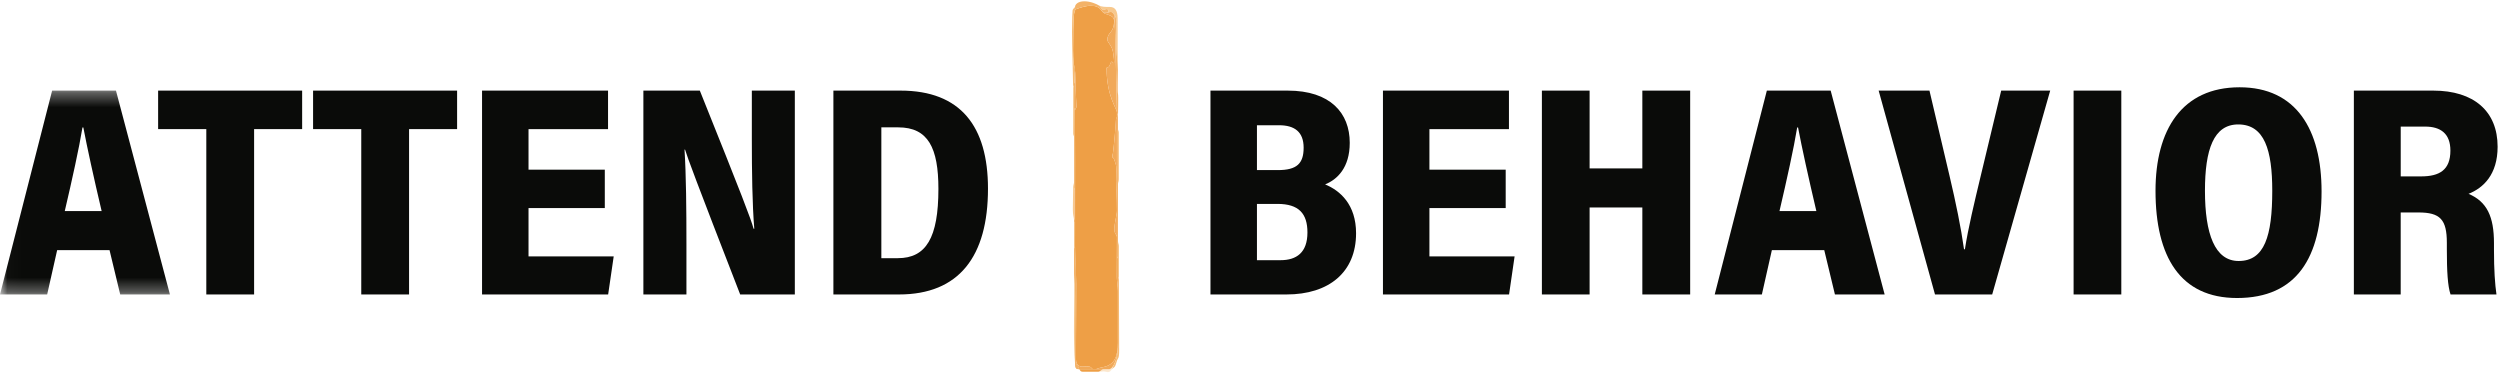 <svg xmlns="http://www.w3.org/2000/svg" xmlns:xlink="http://www.w3.org/1999/xlink" width="176" height="27" viewBox="0 0 176 27" class="logo">
                        <defs>
                            <polygon id="logo-a" points=".022 .151 2.823 .151 2.823 6.362 .022 6.362"></polygon>
                            <polygon id="logo-c" points=".02 .334 75.82 .334 75.82 14.684 .02 14.684"></polygon>
                        </defs>
                        <g fill="none" fill-rule="evenodd">
                            <path fill="#F7C88D" d="M78.601,3.345 L78.601,1.733 C78.601,1.219 78.503,1.082 78.389,0.964 L78.386,0.961 C78.335,0.894 78.265,0.843 78.208,0.843 C78.107,0.843 78.029,0.887 77.922,0.897 C78,0.88 78.029,0.816 78.029,0.769 C78.029,0.712 78.003,0.635 77.912,0.635 C77.828,0.635 77.791,0.692 77.677,0.692 C77.539,0.692 77.506,0.477 77.361,0.383 C77.55,0.484 77.805,0.49 78.141,0.49 C78.477,0.49 78.681,0.712 78.681,1.303 L78.681,3.52 C78.681,3.92 78.701,4.437 78.701,4.867 C78.695,4.41 78.601,3.883 78.601,3.345"></path>
                            <path fill="#EE9F46" d="M78.7,20.502 L78.7,24.11 C78.7,25.033 78.502,25.692 77.642,25.849 C77.313,25.906 77.222,25.99 77.091,25.99 C76.957,25.99 77.048,25.99 76.957,25.99 C76.866,25.99 76.833,25.795 76.598,25.795 C76.366,25.795 76.322,25.812 76.232,25.812 C76.141,25.812 75.748,25.819 75.748,25.282 C75.748,24.744 75.765,20.502 75.765,19.968 C75.765,19.434 75.681,18.016 75.681,17.311 C75.681,16.606 75.687,11.722 75.687,11.222 C75.687,10.792 75.677,8.763 75.674,7.776 C75.674,7.772 75.674,7.772 75.674,7.769 C75.681,7.682 75.785,7.608 75.785,7.517 C75.785,7.295 75.711,6.422 75.711,5.589 C75.711,4.854 75.618,4.677 75.59,4.457 C75.562,4.229 75.546,3.785 75.546,3.54 C75.546,2.697 75.563,1.239 75.62,0.951 C75.681,0.665 75.704,0.655 75.859,0.608 C76.017,0.558 76.423,0.406 76.796,0.406 C77.169,0.406 77.374,0.504 77.558,0.759 C77.746,1.014 77.877,0.967 78.166,1.098 C78.354,1.186 78.432,1.29 78.432,1.471 C78.432,2.344 77.961,2.254 77.961,2.788 C77.961,3.013 78.26,3.171 78.344,3.604 C78.428,4.041 78.432,4.337 78.432,4.383 C78.432,4.427 78.405,4.44 78.388,4.44 C78.351,4.44 78.337,4.343 78.264,4.343 C78.2,4.343 78.156,4.534 78.123,4.595 C78.089,4.656 78.072,4.736 77.961,4.736 C77.938,4.736 77.904,4.766 77.904,4.806 C77.904,6.795 78.633,7.631 78.633,7.923 L78.633,8.216 C78.633,8.303 78.566,8.313 78.566,8.39 C78.566,8.656 78.391,10.627 78.344,10.819 C78.294,11.024 78.284,11.081 78.358,11.108 C78.432,11.134 78.452,11.302 78.526,11.484 C78.636,11.776 78.576,12.192 78.576,12.757 C78.576,13.194 78.633,13.795 78.633,14.833 C78.633,15.108 78.448,15.763 78.448,16.125 C78.448,16.492 78.633,16.495 78.633,16.7 C78.633,16.905 78.623,19.169 78.623,19.484 C78.623,19.803 78.7,20.183 78.7,20.502"></path>
                            <path fill="#EE9F46" d="M75.748,24.671 C75.748,24.868 75.748,25.073 75.751,25.285 C75.751,25.295 75.748,25.302 75.748,25.312 L75.748,24.671"></path>
                            <g transform="translate(75.573 19.817)">
                                <mask id="logo-b" fill="#fff">
                                    <use xlink:href="#logo-a"></use>
                                </mask>
                                <path fill="#EE9F46" d="M0.185,2.348 C0.189,1.32 0.192,0.383 0.192,0.151 C0.199,0.856 0.192,1.572 0.185,2.348" mask="url(#logo-b)"></path>
                                <path fill="#F7C88D" d="M2.823,5.898 C2.756,6.089 2.632,6.382 2.437,6.382 C2.32,6.382 2.259,6.331 2.105,6.331 C2.021,6.331 1.967,6.355 1.735,6.355 C1.88,6.355 1.973,6.184 2.114,6.173 C2.249,6.177 2.383,6.177 2.494,6.177 C2.618,6.177 2.729,6.066 2.823,5.898" mask="url(#logo-b)"></path>
                            </g>
                            <path fill="#F1A959" d="M75.615,7.571 C75.615,7.571 75.615,6.212 75.615,5.903 C75.615,5.846 75.651,5.825 75.651,5.769 C75.651,5.682 75.617,4.731 75.59,4.457 C75.631,4.675 75.713,4.852 75.713,5.589 C75.713,6.423 75.786,7.296 75.786,7.518 C75.786,7.612 75.675,7.684 75.675,7.776 C75.675,7.678 75.615,7.661 75.615,7.571"></path>
                            <path fill="#F3B268" d="M78.029,0.769 C78.029,0.823 77.989,0.9 77.882,0.9 L77.694,0.9 C77.65,0.867 77.607,0.823 77.56,0.759 C77.55,0.746 77.536,0.732 77.526,0.719 C77.348,0.494 77.149,0.406 76.797,0.406 C76.421,0.406 76.014,0.558 75.86,0.608 C75.769,0.635 75.722,0.652 75.689,0.719 C75.685,0.719 75.685,0.726 75.682,0.729 L75.682,0.487 C75.682,0.329 75.866,0.091 76.34,0.091 C76.763,0.091 77.2,0.279 77.361,0.383 C77.506,0.477 77.539,0.692 77.677,0.692 C77.791,0.692 77.828,0.635 77.912,0.635 C78.003,0.635 78.029,0.712 78.029,0.769"></path>
                            <path fill="#F5BB75" d="M75.62,0.951 C75.56,1.239 75.546,2.697 75.546,3.54 C75.546,3.812 75.563,3.994 75.59,4.457 C75.606,4.591 75.641,5.4 75.641,5.437 C75.651,5.604 75.651,5.743 75.651,5.769 C75.651,5.823 75.615,5.846 75.615,5.903 L75.615,5.96 C75.615,6.051 75.548,6.083 75.548,6.198 C75.548,5.694 75.469,3.006 75.469,2.254 C75.469,1.314 75.496,0.843 75.509,0.742 C75.523,0.615 75.627,0.588 75.681,0.487 L75.681,0.729 C75.661,0.776 75.644,0.843 75.62,0.951"></path>
                            <path fill="#F1A959" d="M76.956,25.991 L75.954,25.99 C75.927,25.654 75.698,25.846 75.749,25.312 C75.762,25.819 76.144,25.814 76.231,25.814 C76.319,25.814 76.364,25.796 76.599,25.796 C76.842,25.796 76.837,25.962 76.956,25.991"></path>
                            <path fill="#F3B268" d="M75.953,25.99 C75.792,25.99 75.701,25.95 75.684,25.638 C75.64,23.572 75.775,21.036 75.617,19.263 L75.617,17.58 C75.617,17.439 75.677,17.419 75.681,17.338 C75.684,18.053 75.765,19.441 75.765,19.968 C75.771,20.673 75.765,21.389 75.758,22.165 L75.758,22.289 C75.755,22.742 75.751,23.213 75.751,23.717 C75.748,24.022 75.748,24.338 75.748,24.671 C75.748,24.868 75.748,25.073 75.751,25.285 C75.751,25.295 75.748,25.302 75.748,25.312 C75.701,25.846 75.926,25.654 75.953,25.99"></path>
                            <path fill="#F3B268" d="M75.953,25.99 C75.792,25.99 75.701,25.95 75.684,25.638 C75.64,23.572 75.775,21.036 75.617,19.263 L75.617,17.58 C75.617,17.439 75.677,17.419 75.681,17.338 C75.684,18.053 75.765,19.441 75.765,19.968 C75.771,20.673 75.765,21.389 75.758,22.165 L75.758,22.289 C75.755,22.742 75.751,23.213 75.751,23.717 C75.748,24.022 75.748,24.338 75.748,24.671 C75.748,24.868 75.748,25.073 75.751,25.285 C75.751,25.295 75.748,25.302 75.748,25.312 C75.701,25.846 75.926,25.654 75.953,25.99"></path>
                            <path fill="#F5BB75" d="M75.682,15.373 C75.682,16.022 75.681,16.69 75.681,17.338 C75.681,17.413 75.617,17.441 75.617,17.58 L75.617,15.545 C75.617,15.484 75.682,15.447 75.682,15.373"></path>
                            <path fill="#F7C88D" d="M75.618 15.544C75.595 15.248 75.528 15.177 75.528 14.745 75.528 14.211 75.55 13.578 75.55 13.158 75.55 13.059 75.618 12.902 75.618 12.79 75.618 12.849 75.618 13.183 75.618 13.241 75.618 13.95 75.618 14.658 75.618 15.367 75.618 15.426 75.618 15.485 75.618 15.544M75.685 25.639C75.528 23.867 75.662 21.33 75.618 19.264 75.774 21.035 75.64 23.573 75.685 25.639M75.548 6.198C75.548 6.084 75.615 6.051 75.615 5.96L75.616 9.642C75.616 9.583 75.546 9.5 75.546 9.409 75.546 8.486 75.548 7.03 75.548 6.198"></path>
                            <path fill="#F3B268" d="M75.687,11.222 C75.687,11.41 75.685,12.215 75.685,13.183 C75.685,13.24 75.618,13.308 75.618,13.413 L75.615,7.571 C75.615,7.645 75.675,7.682 75.675,7.776 C75.675,7.896 75.687,10.759 75.687,11.222"></path>
                            <path fill="#EE9F46" d="M75.954,25.99 L77.699,25.991 C77.551,25.991 77.457,26.171 77.308,26.171 C76.913,26.171 76.323,26.171 76.265,26.171 C76.137,26.171 76.088,26.149 76.047,26.087 C76.028,26.057 75.993,25.99 75.954,25.99"></path>
                            <path fill="#F1A959" d="M78.712,24.446 C78.712,24.989 78.436,25.994 78.067,25.994 C77.697,25.994 77.089,25.99 77.089,25.99 C77.224,25.99 77.314,25.906 77.64,25.849 C78.503,25.692 78.701,25.033 78.701,24.11 L78.701,23.841 C78.701,23.841 78.712,24.11 78.712,24.446"></path>
                            <path fill="#F5BB75" d="M78.789,24.623 C78.789,24.989 78.772,25.157 78.701,25.251 C78.628,25.342 78.567,25.671 78.5,25.782 C78.429,25.893 78.356,25.893 78.258,26.014 C78.319,25.92 78.362,25.809 78.396,25.719 C78.587,25.383 78.712,24.812 78.712,24.446 C78.712,24.11 78.701,23.841 78.701,23.841 L78.701,20.502 L78.705,19.441 C78.705,19.53 78.772,19.578 78.772,19.7 C78.772,19.955 78.789,24.257 78.789,24.623"></path>
                            <path fill="#F1A959" d="M78.705,18.221 C78.705,18.349 78.705,19.441 78.705,19.441 L78.701,20.502 C78.701,20.183 78.624,19.803 78.624,19.484 C78.624,19.326 78.628,18.682 78.628,18.05 L78.628,18.024 C78.628,18.104 78.705,18.094 78.705,18.221"></path>
                            <path fill="#F5C181" d="M78.772,17.315 L78.772,19.699 C78.772,19.578 78.705,19.531 78.705,19.441 L78.705,16.948 C78.705,17.11 78.772,17.2 78.772,17.315"></path>
                            <path fill="#F1A959" d="M78.634,14.833 L78.634,16.7 C78.634,16.495 78.446,16.492 78.446,16.125 C78.446,15.763 78.634,15.108 78.634,14.833"></path>
                            <path fill="#F3B268" d="M78.705,8.242 C78.705,8.38 78.705,18.221 78.705,18.221 C78.705,18.094 78.628,18.104 78.628,18.024 C78.631,17.402 78.634,16.801 78.634,16.7 L78.634,7.924 C78.641,8.032 78.705,8.075 78.705,8.242"></path>
                            <path fill="#F1A959" d="M78.634,8.216 L78.634,14.833 C78.634,13.795 78.574,13.194 78.574,12.757 C78.574,12.192 78.637,11.776 78.524,11.484 C78.453,11.302 78.429,11.134 78.359,11.108 C78.285,11.081 78.295,11.024 78.345,10.819 C78.393,10.627 78.564,8.656 78.564,8.39 C78.564,8.313 78.634,8.303 78.634,8.216"></path>
                            <path fill="#F3B268" d="M78.631,14.9 C78.634,14.876 78.634,14.853 78.634,14.833 L78.634,14.906 L78.631,14.9"></path>
                            <path fill="#F7C88D" d="M78.701,9.044 C78.701,9.192 78.773,9.192 78.773,9.344 C78.773,9.496 78.773,12.382 78.773,12.6 C78.773,12.817 78.705,12.813 78.705,12.982 L78.701,9.044"></path>
                            <path fill="#F1A959" d="M78.634,7.923 C78.634,7.631 77.905,6.795 77.905,4.806 C77.905,4.766 77.936,4.736 77.963,4.736 C78.07,4.736 78.09,4.656 78.12,4.595 C78.154,4.534 78.197,4.343 78.265,4.343 C78.335,4.343 78.352,4.44 78.386,4.44 C78.406,4.44 78.433,4.427 78.433,4.383 C78.433,4.337 78.429,4.041 78.345,3.604 C78.261,3.171 77.963,3.013 77.963,2.788 C77.963,2.254 78.433,2.344 78.433,1.471 C78.433,1.407 78.422,1.35 78.403,1.303 C78.44,1.364 78.469,1.458 78.469,1.558 C78.469,1.663 78.52,2.516 78.52,2.848 C78.52,3.184 78.634,7.48 78.634,7.923"></path>
                            <path fill="#F1A959" d="M78.469,1.558 C78.469,1.458 78.44,1.364 78.403,1.303 C78.362,1.216 78.288,1.155 78.168,1.098 C77.949,1.001 77.821,1.001 77.694,0.9 C77.694,0.9 77.751,0.9 77.882,0.9 C78.013,0.9 78.093,0.843 78.208,0.843 C78.319,0.843 78.469,1.021 78.469,1.165 C78.469,1.31 78.466,1.441 78.469,1.558"></path>
                            <path fill="#F3B268" d="M78.705,8.242 C78.705,8.075 78.641,8.031 78.634,7.923 C78.634,7.48 78.52,3.184 78.52,2.848 C78.52,2.516 78.469,1.663 78.469,1.558 C78.466,1.441 78.469,1.31 78.469,1.165 C78.469,1.098 78.436,1.021 78.386,0.961 C78.5,1.078 78.601,1.216 78.601,1.733 L78.601,3.345 C78.601,3.903 78.701,4.45 78.701,4.917 C78.701,5.384 78.665,6.456 78.705,6.6 C78.745,6.744 78.705,8.038 78.705,8.242"></path>
                            <g transform="translate(0 6.046)">
                                <mask id="logo-d" fill="#fff">
                                    <use xlink:href="#logo-c"></use>
                                </mask>
                                <path fill="#F1A959" d="M75.618,7.367 C75.618,7.501 75.618,9.563 75.618,9.563 L75.682,9.563 L75.685,7.137 C75.685,7.195 75.618,7.262 75.618,7.367" mask="url(#logo-d)"></path>
                                <path fill="#0A0B09" d="M7.155,8.812 C6.594,6.432 6.134,4.333 5.867,2.929 L5.806,2.929 C5.563,4.408 5.083,6.574 4.56,8.812 L7.155,8.812 Z M4.024,11.562 L3.32,14.684 L0,14.684 L3.67,0.334 L8.164,0.334 L11.963,14.684 L8.463,14.684 L7.711,11.562 L4.024,11.562 L4.024,11.562 Z" mask="url(#logo-d)"></path>
                            </g>
                            <polyline fill="#0A0B09" points="14.524 9.089 11.132 9.089 11.132 6.379 21.271 6.379 21.271 9.089 17.889 9.089 17.889 20.73 14.524 20.73 14.524 9.089"></polyline>
                            <polyline fill="#0A0B09" points="25.433 9.089 22.041 9.089 22.041 6.379 32.18 6.379 32.18 9.089 28.798 9.089 28.798 20.73 25.433 20.73 25.433 9.089"></polyline>
                            <polyline fill="#0A0B09" points="42.578 14.647 37.208 14.647 37.208 18.049 43.205 18.049 42.814 20.73 33.936 20.73 33.936 6.379 42.806 6.379 42.806 9.089 37.208 9.089 37.208 11.945 42.578 11.945 42.578 14.647"></polyline>
                            <path fill="#0A0B09" d="M45.294 20.73L45.294 6.379 49.268 6.379C52.278 13.875 52.876 15.441 53.052 16.105L53.102 16.105C52.96 14.402 52.929 12.069 52.929 9.779L52.929 6.379 55.956 6.379 55.956 20.73 52.109 20.73C48.903 12.477 48.409 11.116 48.228 10.533L48.19 10.533C48.304 12.31 48.325 14.741 48.325 17.231L48.325 20.73 45.294 20.73M62.047 18.175L63.21 18.175C65.196 18.175 66.064 16.742 66.064 13.297 66.064 10.421 65.348 8.966 63.237 8.966L62.047 8.966 62.047 18.175zM58.671 6.379L63.399 6.379C67.628 6.379 69.554 8.896 69.554 13.282 69.554 18.06 67.511 20.73 63.289 20.73L58.671 20.73 58.671 6.379 58.671 6.379zM88.489 18.317L90.151 18.317C91.268 18.317 92.044 17.789 92.044 16.365 92.044 15.039 91.44 14.355 89.939 14.355L88.489 14.355 88.489 18.317zM89.958 11.975C91.298 11.975 91.776 11.514 91.776 10.397 91.776 9.278 91.13 8.817 90.043 8.817L88.489 8.817 88.489 11.975 89.958 11.975zM85.217 6.379L90.654 6.379C93.668 6.379 95.022 7.965 95.022 10.055 95.022 11.811 94.135 12.643 93.287 12.982 94.343 13.415 95.467 14.399 95.467 16.423 95.467 19.166 93.559 20.73 90.569 20.73L85.217 20.73 85.217 6.379 85.217 6.379z"></path>
                            <polyline fill="#0A0B09" points="106.001 14.647 100.631 14.647 100.631 18.049 106.628 18.049 106.238 20.73 97.36 20.73 97.36 6.379 106.23 6.379 106.23 9.089 100.631 9.089 100.631 11.945 106.001 11.945 106.001 14.647"></polyline>
                            <polyline fill="#0A0B09" points="108.549 6.379 111.908 6.379 111.908 11.856 115.621 11.856 115.621 6.379 118.988 6.379 118.988 20.73 115.621 20.73 115.621 14.606 111.908 14.606 111.908 20.73 108.549 20.73 108.549 6.379"></polyline>
                            <path fill="#0A0B09" d="M127.871 14.858C127.31 12.478 126.85 10.379 126.583 8.974L126.522 8.974C126.279 10.454 125.799 12.62 125.276 14.858L127.871 14.858zM124.74 17.608L124.036 20.73 120.716 20.73 124.386 6.379 128.879 6.379 132.679 20.73 129.179 20.73 128.427 17.608 124.74 17.608 124.74 17.608zM136.224 20.73L132.257 6.379 135.834 6.379C135.868 6.55 137.212 12.209 137.247 12.38 137.687 14.246 138.061 16.053 138.267 17.547L138.33 17.547C138.559 16.053 139.007 14.207 139.428 12.446 139.467 12.269 140.845 6.55 140.884 6.379L144.334 6.379 140.25 20.73 136.224 20.73"></path>
                            <polygon fill="#0A0B09" points="145.981 20.73 149.34 20.73 149.34 6.379 145.981 6.379"></polygon>
                            <path fill="#0A0B09" d="M155.229 13.428C155.229 16.466 155.923 18.374 157.601 18.374 159.423 18.374 159.967 16.621 159.967 13.431 159.967 10.578 159.427 8.76 157.57 8.76 155.841 8.76 155.229 10.526 155.229 13.428zM163.438 13.472C163.438 18.135 161.68 20.98 157.489 20.98 153.493 20.98 151.748 18.085 151.748 13.431 151.748 9.134 153.613 6.145 157.668 6.145 161.65 6.145 163.438 9.119 163.438 13.472L163.438 13.472zM169.011 12.418L170.449 12.418C171.734 12.418 172.508 11.971 172.508 10.6 172.508 9.408 171.82 8.912 170.734 8.912L169.011 8.912 169.011 12.418zM169.009 14.957L169.009 20.73 165.712 20.73 165.712 6.379 171.305 6.379C174.157 6.379 175.832 7.831 175.832 10.327 175.832 12.297 174.821 13.233 173.786 13.646 175.079 14.192 175.576 15.244 175.576 17.118L175.576 17.59C175.576 19.001 175.645 20.007 175.751 20.73L172.518 20.73C172.317 20.128 172.258 19.098 172.258 17.543L172.258 17.093C172.258 15.452 171.79 14.957 170.259 14.957L169.009 14.957 169.009 14.957z"></path>
                        </g>
                    </svg>